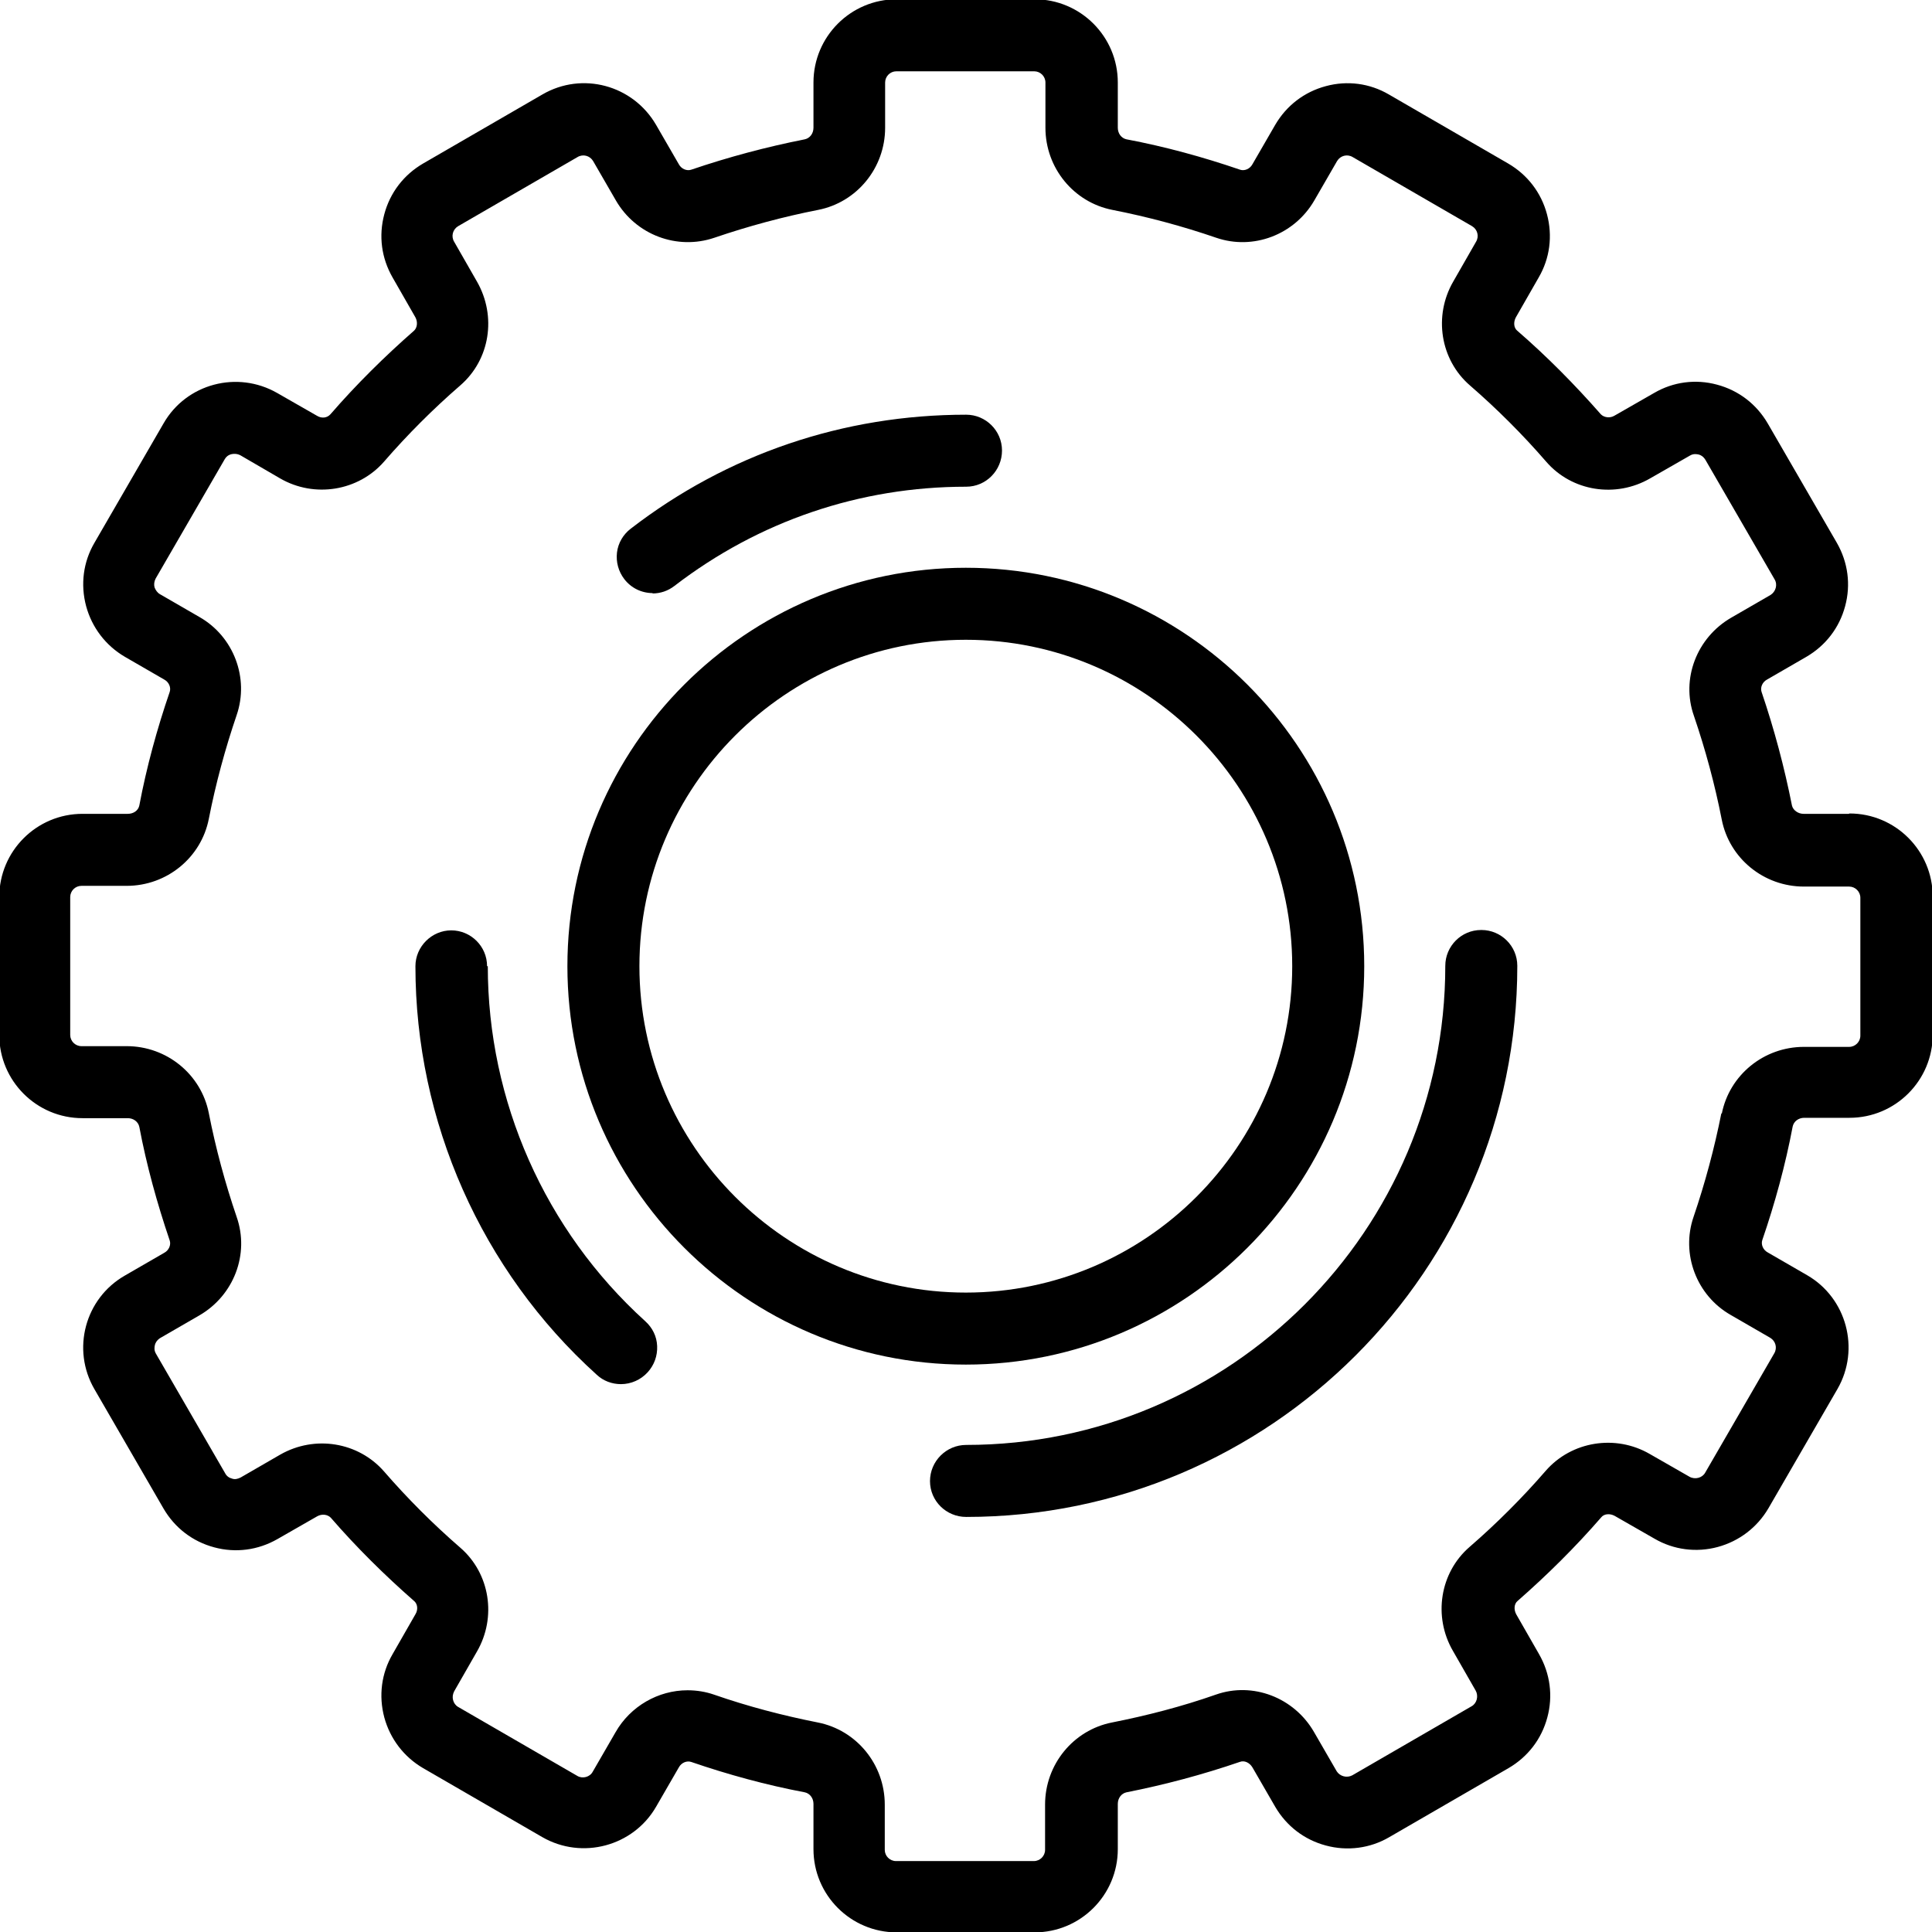 <?xml version="1.0" encoding="UTF-8"?>
<svg id="Calque_2" data-name="Calque 2" xmlns="http://www.w3.org/2000/svg" width="53.39" height="53.39" viewBox="0 0 53.39 53.39">
  <g id="Layer_1" data-name="Layer 1">
    <g>
      <path d="M51.09,22.49h-1.25c-.15,0-.29-.1-.32-.23-.21-1.06-.49-2.11-.84-3.14-.04-.12,.02-.27,.15-.34l1.09-.63c.53-.31,.91-.8,1.07-1.4,.16-.59,.08-1.21-.23-1.75l-1.91-3.3c-.31-.53-.8-.91-1.4-1.07-.59-.16-1.21-.08-1.74,.23l-1.1,.63c-.12,.07-.28,.05-.37-.04-.72-.82-1.49-1.6-2.31-2.31-.1-.08-.11-.24-.04-.37l.63-1.1c.31-.53,.39-1.15,.23-1.75s-.54-1.09-1.07-1.4l-3.3-1.91c-.53-.31-1.15-.39-1.74-.23-.6,.16-1.09,.54-1.4,1.07l-.63,1.09c-.07,.13-.22,.19-.34,.15-1.02-.35-2.08-.64-3.14-.84-.14-.03-.24-.16-.24-.32v-1.25c0-1.27-1.03-2.3-2.3-2.3h-3.81c-1.27,0-2.3,1.03-2.3,2.3v1.25c0,.16-.1,.29-.24,.32-1.06,.21-2.11,.49-3.14,.84-.12,.04-.27-.02-.34-.15l-.63-1.09c-.64-1.1-2.04-1.48-3.14-.84l-3.3,1.91c-.53,.31-.91,.8-1.07,1.4s-.08,1.21,.23,1.75l.63,1.1c.07,.13,.05,.29-.04,.37-.81,.71-1.59,1.48-2.31,2.31-.09,.1-.24,.12-.37,.04l-1.1-.63c-1.1-.63-2.51-.26-3.14,.84l-1.91,3.3c-.31,.53-.39,1.15-.23,1.75,.16,.59,.54,1.09,1.07,1.4l1.09,.63c.13,.07,.19,.22,.15,.34-.35,1.02-.64,2.08-.84,3.14-.03,.14-.16,.23-.32,.23h-1.25c-1.27,0-2.3,1.03-2.3,2.3v3.81c0,1.27,1.03,2.3,2.3,2.3h1.25c.16,0,.29,.1,.32,.24,.2,1.06,.49,2.11,.84,3.14,.04,.12-.02,.27-.15,.34l-1.09,.63c-1.1,.63-1.48,2.04-.84,3.14l1.91,3.3c.31,.53,.8,.91,1.4,1.07,.59,.16,1.21,.08,1.75-.23l1.1-.63c.13-.07,.28-.05,.37,.04,.71,.82,1.49,1.59,2.3,2.3,.1,.08,.12,.24,.04,.37l-.63,1.1c-.31,.53-.39,1.15-.23,1.75,.16,.59,.54,1.09,1.07,1.4l3.3,1.91c1.1,.63,2.51,.25,3.14-.84l.63-1.09c.07-.13,.22-.19,.34-.15,1.02,.35,2.08,.64,3.14,.84,.14,.03,.24,.16,.24,.32v1.25c0,1.27,1.03,2.3,2.3,2.3h3.81c1.27,0,2.3-1.03,2.3-2.3v-1.25c0-.16,.1-.29,.24-.32,1.06-.21,2.11-.49,3.13-.84,.13-.05,.27,.02,.35,.15l.63,1.09c.31,.53,.8,.91,1.4,1.07,.59,.16,1.22,.08,1.75-.23l3.3-1.91c.53-.31,.91-.8,1.07-1.4,.16-.59,.08-1.21-.23-1.75l-.63-1.1c-.07-.13-.06-.29,.04-.37,.81-.71,1.59-1.48,2.31-2.31,.08-.1,.24-.11,.37-.04l1.1,.63c.53,.31,1.16,.39,1.75,.23,.59-.16,1.09-.54,1.4-1.07l1.91-3.3c.63-1.1,.25-2.51-.84-3.14l-1.09-.63c-.13-.07-.19-.22-.15-.34,.35-1.02,.64-2.08,.84-3.14,.03-.14,.16-.24,.32-.24h1.25c1.27,0,2.3-1.03,2.3-2.3v-3.81c0-1.27-1.03-2.3-2.3-2.3Zm-3.52,8.27c-.19,.96-.45,1.93-.77,2.87-.35,1.02,.08,2.17,1.03,2.71l1.09,.63c.15,.09,.2,.28,.11,.43l-1.91,3.3c-.04,.07-.11,.12-.19,.14-.08,.02-.17,.01-.24-.03l-1.1-.63c-.95-.55-2.16-.35-2.87,.46-.65,.75-1.36,1.46-2.11,2.11-.82,.71-1.01,1.92-.46,2.87l.63,1.1c.04,.07,.05,.16,.03,.24-.02,.08-.07,.15-.14,.19l-3.3,1.91c-.15,.08-.34,.03-.43-.11l-.63-1.09c-.55-.95-1.69-1.39-2.71-1.03-.94,.33-1.91,.58-2.87,.77-1.07,.21-1.85,1.16-1.85,2.27v1.25c0,.17-.14,.31-.31,.31h-3.81c-.17,0-.31-.14-.31-.31v-1.25c0-1.11-.78-2.06-1.85-2.27-.96-.19-1.92-.44-2.87-.77-.23-.08-.48-.12-.73-.12-.81,0-1.58,.44-1.99,1.16l-.63,1.09c-.08,.15-.28,.2-.42,.12l-3.3-1.91c-.07-.04-.12-.11-.14-.19-.02-.08-.01-.16,.03-.24l.63-1.1c.55-.95,.36-2.16-.46-2.87-.75-.65-1.46-1.36-2.11-2.11-.71-.81-1.91-1.01-2.87-.46l-1.09,.63c-.08,.04-.16,.06-.24,.03-.08-.02-.15-.07-.19-.15l-1.91-3.3c-.06-.1-.04-.19-.03-.24,.01-.05,.05-.13,.14-.19l1.09-.63c.95-.55,1.39-1.69,1.03-2.72-.32-.94-.58-1.9-.77-2.87-.21-1.07-1.16-1.85-2.27-1.85h-1.25c-.17,0-.31-.14-.31-.31v-3.81c0-.17,.14-.31,.31-.31h1.25c1.11,0,2.06-.78,2.27-1.85,.19-.97,.45-1.93,.77-2.87,.35-1.02-.08-2.17-1.03-2.71l-1.09-.63c-.07-.04-.12-.11-.15-.19-.02-.08-.01-.16,.03-.24l1.91-3.3c.06-.1,.14-.13,.19-.14,.05-.01,.14-.02,.24,.03l1.1,.64c.95,.55,2.16,.35,2.87-.46,.65-.75,1.36-1.46,2.11-2.11,.82-.71,1.01-1.91,.46-2.87l-.63-1.1c-.09-.15-.04-.34,.11-.43l3.3-1.91c.15-.09,.34-.04,.43,.11l.63,1.09c.55,.95,1.69,1.38,2.72,1.03,.94-.32,1.9-.58,2.87-.77,1.07-.21,1.85-1.16,1.85-2.27v-1.25c0-.17,.14-.31,.31-.31h3.81c.17,0,.31,.14,.31,.31v1.25c0,1.11,.78,2.06,1.85,2.27,.97,.19,1.94,.45,2.87,.77,1.02,.35,2.16-.08,2.71-1.03l.63-1.09c.09-.15,.28-.2,.43-.11l3.3,1.91c.15,.09,.2,.28,.11,.43l-.63,1.1c-.55,.95-.36,2.16,.46,2.87,.75,.65,1.46,1.36,2.11,2.11,.71,.82,1.92,1.01,2.87,.46l1.1-.63c.1-.06,.19-.04,.24-.03,.05,.01,.13,.05,.19,.15l1.91,3.3c.09,.15,.03,.34-.11,.43l-1.09,.63c-.95,.55-1.39,1.69-1.03,2.71,.32,.94,.58,1.9,.77,2.87,.21,1.07,1.16,1.85,2.27,1.85h1.25c.17,0,.31,.14,.31,.31v3.81c0,.17-.14,.31-.31,.31h-1.25c-1.11,0-2.06,.78-2.27,1.85Z"/>
      <path d="M18.03,16.4c.22,0,.43-.07,.61-.21,2.33-1.79,5.12-2.74,8.06-2.74,.55,0,.99-.45,.99-1s-.45-.99-.99-.99c-3.39,0-6.6,1.09-9.27,3.15-.21,.16-.35,.4-.38,.66-.03,.26,.04,.52,.2,.73,.19,.25,.48,.39,.79,.39Z"/>
      <path d="M13.46,26.7c0-.55-.45-.99-.99-.99s-.99,.45-.99,.99c0,4.29,1.82,8.41,5.01,11.29,.18,.17,.42,.26,.67,.26,.28,0,.55-.12,.74-.33,.18-.2,.27-.45,.26-.72s-.13-.51-.33-.69c-2.77-2.51-4.35-6.08-4.35-9.81Z"/>
      <path d="M40.93,25.7c-.55,0-.99,.45-.99,.99,0,7.3-5.94,13.24-13.24,13.24-.55,0-1,.45-1,1s.45,.99,1,.99c8.4,0,15.23-6.83,15.23-15.23,0-.55-.45-.99-.99-.99Z"/>
      <path d="M37.7,26.7c0-6.07-4.94-11.01-11.01-11.01s-11.01,4.94-11.01,11.01,4.94,11.01,11.01,11.01,11.01-4.94,11.01-11.01Zm-11.01,9.02c-4.97,0-9.02-4.05-9.02-9.02s4.05-9.02,9.02-9.02,9.02,4.05,9.02,9.02-4.05,9.02-9.02,9.02Z"/>
    </g>
  </g>
</svg>